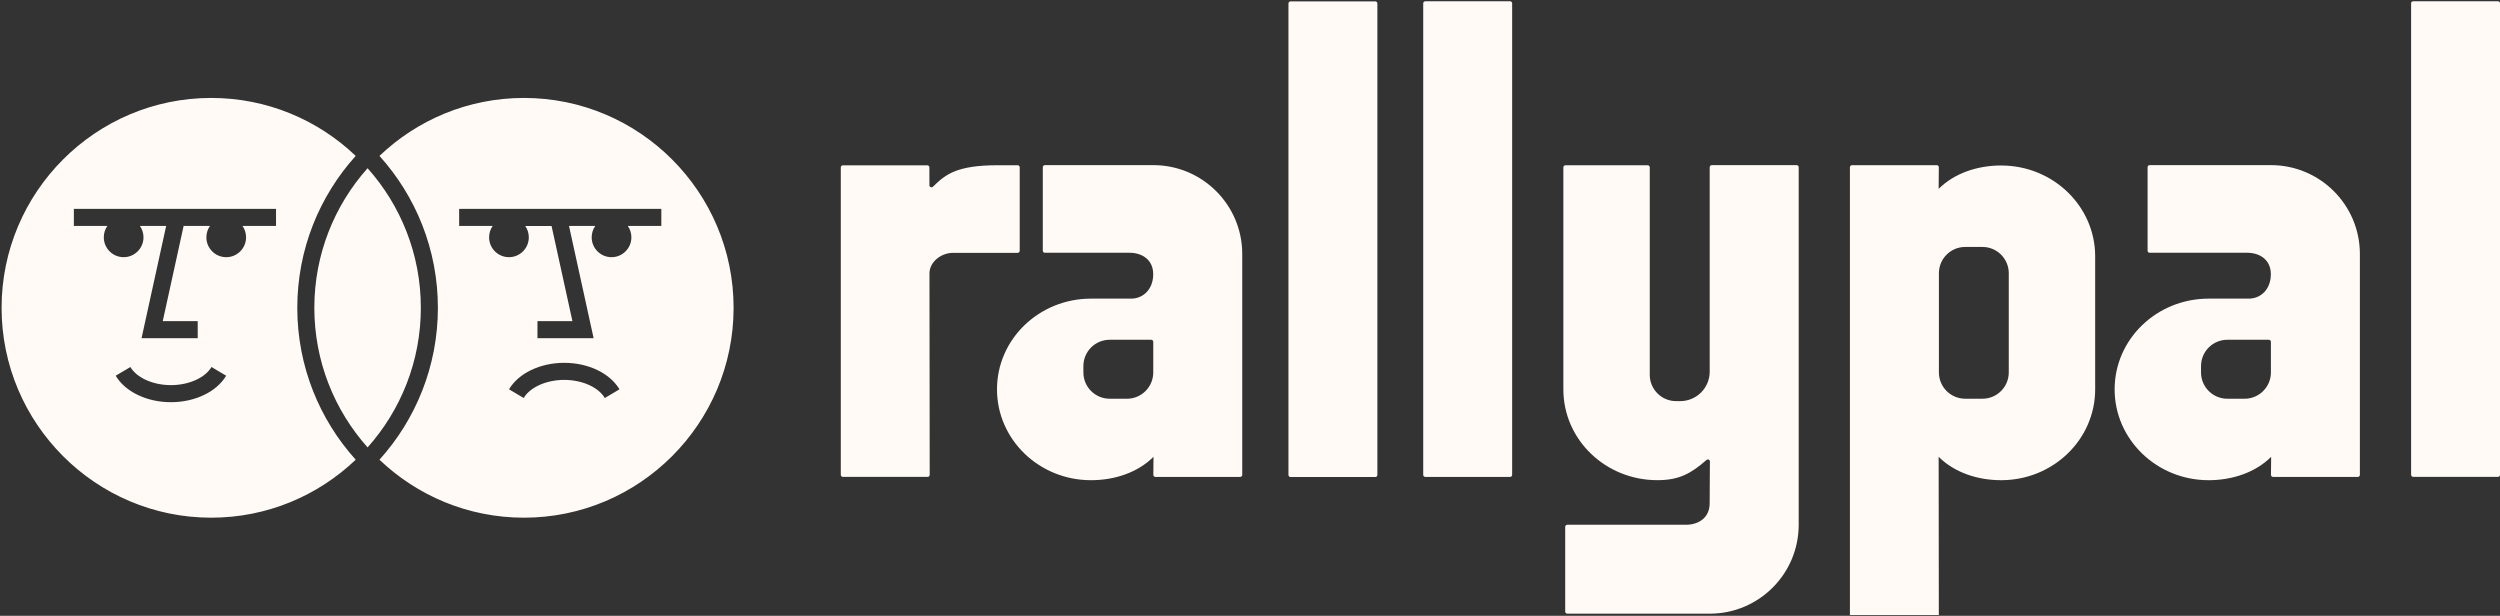 <svg width="1222" height="301" viewBox="0 0 1222 301" fill="none" xmlns="http://www.w3.org/2000/svg">
<rect x="0" y="0" width="1222" height="301" fill="#333333" stroke="none"/>
<path fill-rule="evenodd" clip-rule="evenodd" d="M1221 0.608H1179.55C1179 0.608 1178.55 1.062 1178.55 1.62V232.076C1178.55 232.634 1179 233.088 1179.56 233.088H1221C1221.56 233.088 1222.01 232.638 1222.01 232.08V1.616C1222.01 1.058 1221.56 0.608 1221 0.608ZM173.871 76.206C155.476 58.66 130.592 47.874 103.24 47.874C46.741 47.874 0.775 93.894 0.775 150.457C0.775 207.021 46.741 253.043 103.24 253.043C130.592 253.043 155.475 242.257 173.871 224.709C156.13 205.035 145.313 178.989 145.313 150.459C145.313 121.928 156.13 95.882 173.871 76.206ZM83.549 196.593C71.801 196.593 61.205 191.51 56.555 183.645L63.728 179.395C66.859 184.691 74.826 188.249 83.551 188.249C92.276 188.249 100.241 184.691 103.374 179.395L110.547 183.645C105.897 191.512 95.3 196.593 83.552 196.593H83.549ZM134.916 110.452H118.538C119.633 112.024 120.28 113.933 120.28 115.995C120.28 121.36 115.934 125.711 110.576 125.711C105.218 125.711 100.872 121.36 100.872 115.995C100.872 113.933 101.518 112.024 102.613 110.452H89.751L79.552 156.969H96.642V165.313H69.188L81.218 110.45H68.398C69.493 112.023 70.14 113.932 70.14 115.994C70.14 121.359 65.794 125.71 60.436 125.71C55.078 125.71 50.732 121.359 50.732 115.994C50.732 113.932 51.378 112.023 52.474 110.45H36.098V102.106H134.92V110.45L134.916 110.452ZM205.706 150.457C205.706 124.278 195.855 100.364 179.677 82.22C163.498 100.365 153.648 124.279 153.648 150.457C153.648 176.635 163.498 200.549 179.677 218.694C195.856 200.549 205.706 176.635 205.706 150.457ZM256.115 47.874C312.614 47.874 358.58 93.894 358.58 150.457C358.58 207.021 312.615 253.043 256.115 253.043C228.761 253.043 203.879 242.257 185.483 224.711C203.224 205.035 214.041 178.989 214.041 150.459C214.041 121.928 203.224 95.882 185.483 76.206C203.877 58.66 228.761 47.874 256.115 47.874ZM240.812 110.452C239.718 112.024 239.071 113.933 239.071 115.995C239.071 121.36 243.417 125.712 248.776 125.712C254.135 125.712 258.48 121.362 258.48 115.997C258.48 113.935 257.834 112.026 256.74 110.453H269.602L279.802 156.97H262.71V165.315H290.164L278.136 110.452H290.954C289.859 112.024 289.213 113.933 289.213 115.995C289.213 121.36 293.558 125.711 298.917 125.711C304.277 125.711 308.623 121.36 308.623 115.995C308.623 113.933 307.975 112.024 306.881 110.452H323.257V102.108H224.435V110.452H240.812ZM275.805 177.348C264.055 177.348 253.459 182.431 248.811 190.298L255.984 194.548C259.113 189.251 267.08 185.692 275.805 185.692C284.531 185.692 292.496 189.251 295.627 194.548L302.8 190.298C298.15 182.431 287.556 177.348 275.805 177.348ZM696.682 0.629H738.13C738.688 0.629 739.138 1.079 739.138 1.637V232.097C739.138 232.655 738.684 233.109 738.125 233.109H696.678C696.12 233.109 695.67 232.659 695.67 232.101V1.641C695.67 1.083 696.124 0.629 696.682 0.629ZM672.255 0.683H630.812C630.254 0.683 629.8 1.133 629.8 1.691V232.155C629.8 232.713 630.25 233.163 630.808 233.163H672.251C672.809 233.163 673.263 232.709 673.263 232.151V1.691C673.263 1.133 672.814 0.683 672.255 0.683ZM498.434 81.782V122.584C498.434 123.142 497.984 123.588 497.426 123.588H465.867C460.027 123.588 454.324 128.003 454.324 133.677L454.437 232.093C454.441 232.651 453.991 233.105 453.429 233.105H411.989C411.431 233.105 410.981 232.655 410.981 232.097V81.807C410.981 81.249 411.431 80.799 411.989 80.799H453.274C453.828 80.799 454.282 81.249 454.282 81.803L454.303 90.555C454.303 91.446 455.382 91.9 456.019 91.271C462.16 85.223 467.696 80.774 487.632 80.774H497.426C497.984 80.774 498.434 81.224 498.434 81.782ZM563.747 80.716H510.723C510.165 80.716 509.715 81.166 509.715 81.724V122.542C509.715 123.096 510.169 123.55 510.723 123.55H552.145C557.952 123.55 563.688 126.704 563.688 134.048C563.688 141.342 558.84 145.97 552.866 145.97H533.284C507.903 145.97 487.329 165.785 487.329 190.312C487.329 214.839 507.903 234.721 533.284 234.721C544.756 234.721 556.124 231.001 563.834 223.287L563.751 232.101C563.751 232.663 564.201 233.113 564.759 233.113H606.198C606.756 233.113 607.21 232.659 607.21 232.101V124.179C607.21 100.173 587.749 80.716 563.747 80.716ZM563.713 182.043C563.713 189.146 557.956 194.902 550.854 194.902H542.419C535.317 194.902 529.56 189.146 529.56 182.043V178.936C529.56 171.834 535.317 166.077 542.419 166.077H562.705C563.263 166.077 563.713 166.527 563.713 167.085V182.043ZM1050.74 80.716H1110.05C1134.05 80.716 1153.51 100.173 1153.51 124.179V232.101C1153.51 232.659 1153.06 233.113 1152.5 233.113H1111.06C1110.5 233.113 1110.05 232.663 1110.05 232.101L1110.14 223.287C1102.43 231.001 1091.06 234.721 1079.59 234.721C1054.21 234.721 1033.63 214.839 1033.63 190.312C1033.63 165.785 1054.21 145.97 1079.59 145.97H1099.17C1105.14 145.97 1109.99 141.342 1109.99 134.048C1109.99 126.704 1104.26 123.55 1098.45 123.55H1050.74C1050.19 123.55 1049.74 123.096 1049.74 122.542V81.724C1049.74 81.166 1050.19 80.716 1050.74 80.716ZM1097.16 194.902C1104.26 194.902 1110.02 189.146 1110.02 182.043V167.085C1110.02 166.527 1109.57 166.077 1109.01 166.077H1088.72C1081.62 166.077 1075.86 171.834 1075.86 178.936V182.043C1075.86 189.146 1081.62 194.902 1088.72 194.902H1097.16ZM978.165 80.895V80.887C966.691 80.887 955.324 84.607 947.613 92.322L947.696 81.746C947.696 81.184 947.247 80.734 946.688 80.734H905.249C904.691 80.734 904.237 81.188 904.237 81.746V300.617H947.696L947.613 223.284C955.328 230.998 966.691 234.718 978.165 234.718C1003.55 234.718 1024.12 214.836 1024.12 190.309V125.305C1024.12 100.778 1003.55 80.895 978.165 80.895ZM981.885 182.035C981.885 189.137 976.131 194.894 969.028 194.894H960.593C953.491 194.894 947.734 189.137 947.734 182.035V133.565C947.734 126.462 953.491 120.706 960.593 120.706H969.028C976.131 120.706 981.885 126.462 981.885 133.565V182.035ZM836.717 80.721H878.19C878.748 80.721 879.203 81.175 879.203 81.734V256.494C879.203 280.5 859.741 299.961 835.74 299.961H766.083C765.524 299.961 765.074 299.512 765.074 298.953V257.506C765.074 256.952 765.529 256.498 766.083 256.498H824.137C829.944 256.498 835.68 253.345 835.68 246.001L835.797 225.573C835.802 224.694 834.789 224.265 834.126 224.844C826.495 231.492 820.779 234.708 810.115 234.708C784.74 234.708 764.173 214.892 764.173 190.365V81.802C764.173 81.245 764.627 80.79 765.186 80.79H805.392C805.951 80.79 806.404 81.245 806.404 81.802V183.209C806.404 190.311 812.161 196.068 819.263 196.068H821.297C829.253 196.068 835.705 189.616 835.705 181.659V81.733C835.705 81.174 836.159 80.721 836.717 80.721Z" fill="#FFFAF5"/>
</svg>
